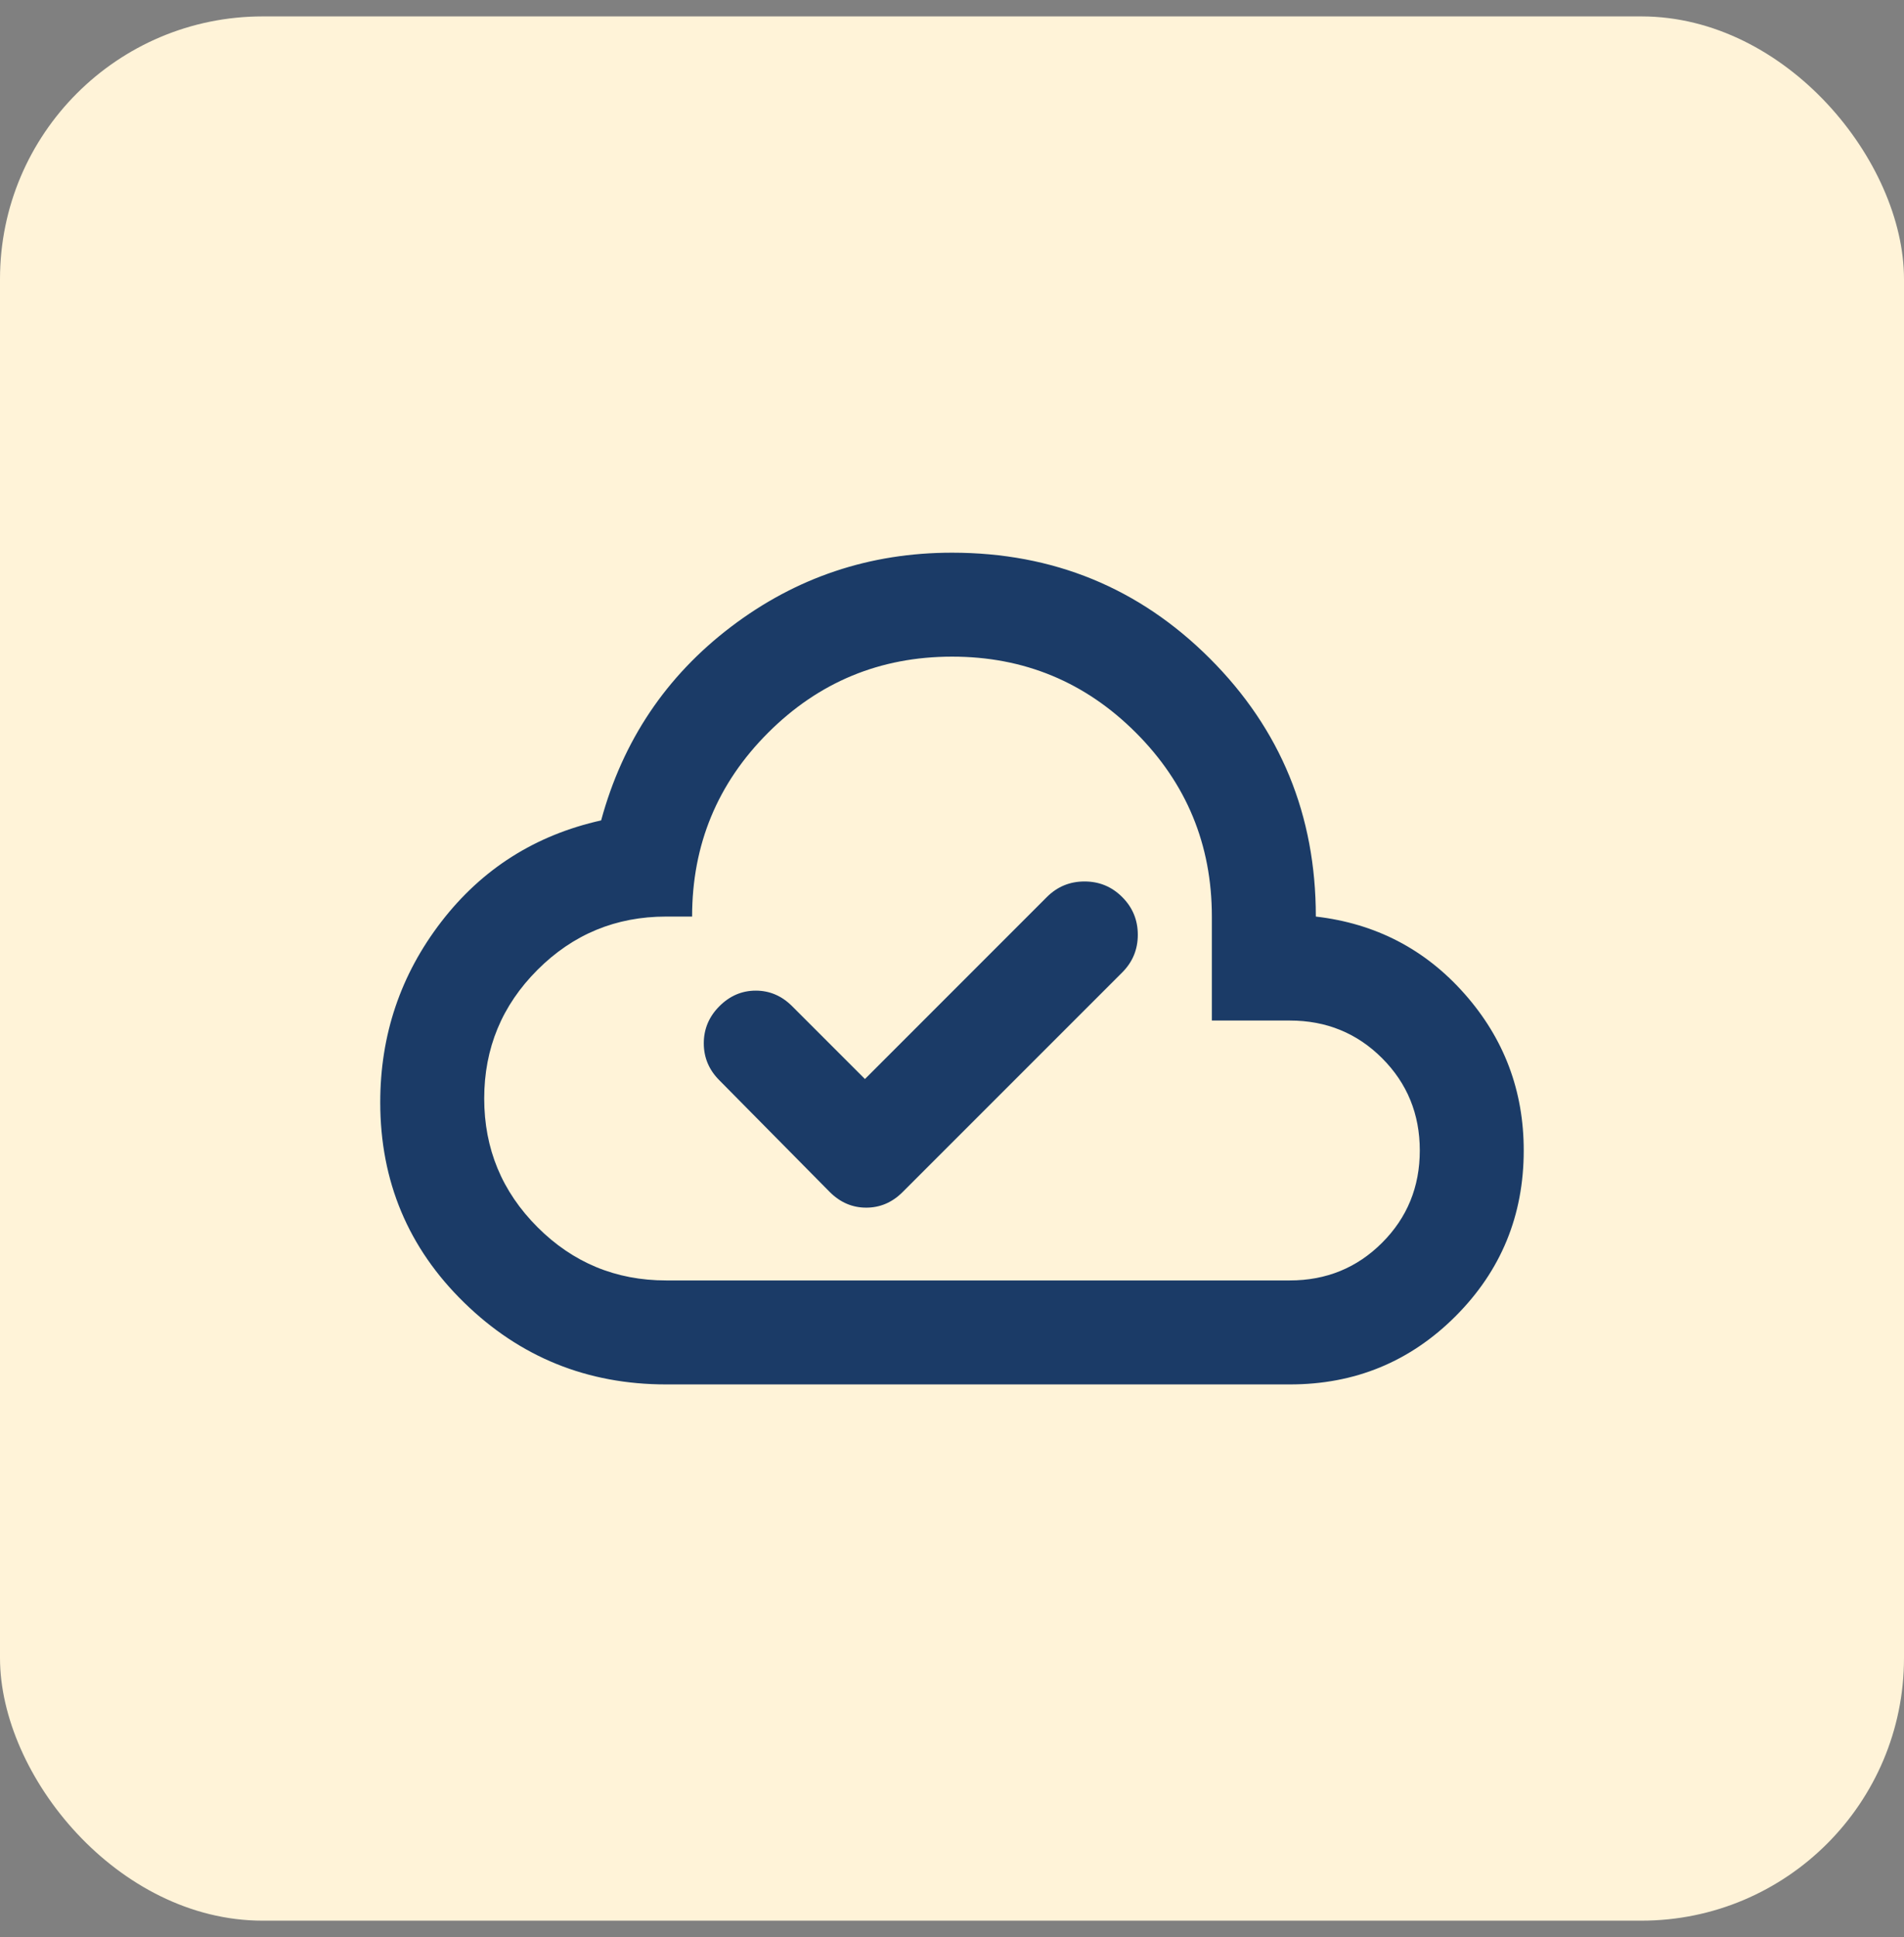 <svg xmlns="http://www.w3.org/2000/svg" width="58" height="59" viewBox="0 0 58 59" fill="none"><rect x="0" y="0" width="58" height="59" fill="#808080" stroke="none"/><rect y="0.5" width="58" height="58" rx="8" fill="#FFF3D8"></rect><path d="M26.348 32.865L24.131 30.648C23.814 30.331 23.445 30.173 23.023 30.173C22.6 30.173 22.231 30.331 21.914 30.648C21.598 30.965 21.439 31.341 21.439 31.777C21.439 32.213 21.598 32.589 21.914 32.904L25.279 36.309C25.596 36.625 25.965 36.783 26.387 36.783C26.809 36.783 27.179 36.625 27.495 36.309L34.185 29.619C34.502 29.302 34.66 28.92 34.66 28.471C34.66 28.022 34.502 27.64 34.185 27.323C33.868 27.006 33.486 26.848 33.037 26.848C32.589 26.848 32.206 27.006 31.889 27.323L26.348 32.865ZM20.291 42.167C17.89 42.167 15.838 41.336 14.137 39.673C12.435 38.011 11.584 35.979 11.583 33.577C11.583 31.519 12.203 29.685 13.443 28.075C14.684 26.465 16.307 25.436 18.312 24.988C18.972 22.56 20.291 20.594 22.27 19.09C24.25 17.586 26.493 16.834 29 16.834C32.087 16.834 34.706 17.909 36.858 20.06C39.009 22.212 40.084 24.83 40.083 27.917C41.904 28.128 43.415 28.913 44.616 30.273C45.817 31.632 46.417 33.222 46.416 35.042C46.416 37.021 45.724 38.704 44.339 40.09C42.954 41.475 41.272 42.168 39.291 42.167H20.291ZM20.291 39H39.291C40.4 39 41.337 38.617 42.102 37.852C42.867 37.087 43.25 36.15 43.25 35.042C43.25 33.934 42.867 32.997 42.102 32.231C41.337 31.466 40.4 31.084 39.291 31.084H36.916V27.917C36.916 25.727 36.144 23.859 34.6 22.315C33.056 20.771 31.189 19.999 29 20C26.811 20.001 24.944 20.773 23.399 22.317C21.855 23.86 21.083 25.727 21.083 27.917H20.291C18.761 27.917 17.454 28.458 16.373 29.54C15.291 30.622 14.75 31.928 14.75 33.459C14.75 34.989 15.291 36.295 16.373 37.377C17.454 38.459 18.761 39 20.291 39Z" fill="#1B3B67"></path></svg>